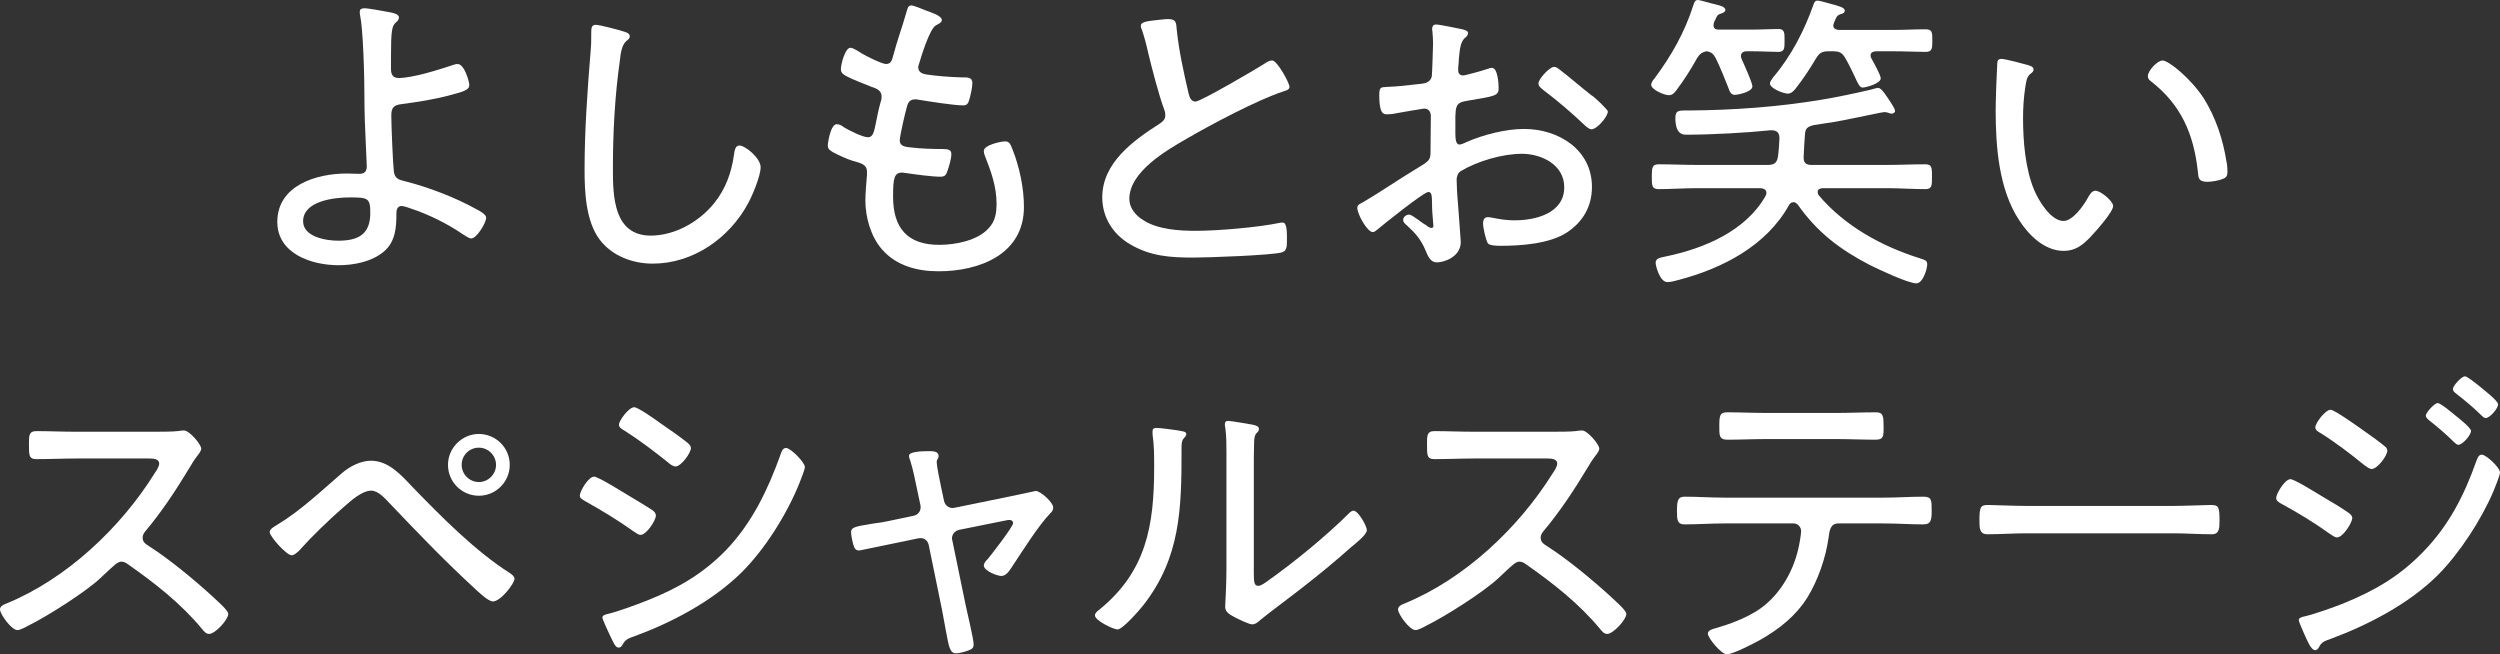<?xml version="1.0" encoding="UTF-8"?>
<svg id="_レイヤー_2" data-name="レイヤー 2" xmlns="http://www.w3.org/2000/svg" viewBox="0 0 157.04 41.1">
  <rect x="0" y="0" width="157.04" height="41.1" fill="#333333" stroke="none"/>
  <g id="PC_でザイン">
    <g>
      <path d="M24.54.78c.16.04.52.1.52.32,0,.12-.08.22-.18.3-.26.22-.32.48-.32,2.2v.7c0,.34.08.6.48.6.86,0,2.46-.5,3.3-.78.12-.04.28-.1.4-.1.44,0,.74,1.12.74,1.32,0,.28-.28.4-1.14.62-1.02.28-2.06.44-3.12.58-.5.06-.64.24-.64.72,0,.58.1,3.02.16,3.52.06.46.36.52.68.6,1.5.38,3.18,1.02,4.54,1.78.18.1.58.3.58.52,0,.32-.6,1.3-.94,1.3-.16,0-.48-.24-.64-.34-.82-.56-2.02-1.16-2.98-1.48-.16-.06-.6-.22-.74-.22-.32,0-.34.3-.34.5,0,.86-.06,1.72-.76,2.34-.76.66-1.9.88-2.88.88-1.68,0-3.84-.72-3.84-2.72,0-2.3,2.46-3.04,4.36-3.04.26,0,.52.02.78.02.22,0,.48-.04.48-.48,0-.2-.14-2.9-.14-3.56,0-2.36-.1-5.1-.28-5.92-.02-.06-.02-.16-.02-.22,0-.18.14-.22.28-.22.32,0,1.3.2,1.66.26ZM19.04,13.9c0,.98,1.44,1.22,2.2,1.22,1.24,0,2.02-.38,2.02-1.74,0-.94-.14-.98-1.3-.98-.96,0-2.92.22-2.92,1.5Z" style="fill: #fff;"/>
      <path d="M39.18,1.98c.16.04.38.12.38.3,0,.14-.12.22-.22.3-.3.26-.36.84-.4,1.2-.32,2.26-.44,4.54-.44,6.82,0,1.72.04,4.2,2.38,4.2,1.52,0,3.06-.88,4-2.06.7-.88,1.06-1.88,1.22-2.98.04-.28.08-.62.34-.62.38,0,1.34.8,1.34,1.36s-.52,1.78-.78,2.26c-1.18,2.2-3.46,3.8-6,3.8-1.26,0-2.56-.48-3.34-1.52-.86-1.16-.94-2.98-.94-4.38,0-2.48.18-4.96.38-7.44.04-.4.04-.78.04-1.18,0-.28.02-.48.28-.48s1.46.32,1.76.42Z" style="fill: #fff;"/>
      <path d="M59.16,1.26c0,.16-.18.22-.38.34-.38.22-.9,1.9-1.04,2.38-.02.08-.06.16-.06.24,0,.32.26.42.52.46.68.1,1.48.16,2.18.18.4,0,.7-.02.7.36,0,.26-.12.82-.2,1.06-.06.22-.14.34-.38.34-.58,0-2.22-.26-2.82-.36-.06-.02-.14-.02-.2-.02-.42,0-.48.36-.52.5-.1.34-.44,1.8-.44,2.08,0,.4.4.4.68.44.68.08,1.34.1,2,.1.4,0,.56.06.56.32,0,.3-.14.76-.24,1.04-.08.26-.16.38-.44.38-.52,0-1.56-.14-2.1-.22-.08,0-.24-.04-.3-.04-.52,0-.58.36-.58,1.52,0,1.96.9,3.02,2.9,3.02,1,0,2.4-.26,3.1-1.04.42-.44.5-.96.5-1.56,0-1.04-.34-2-.72-2.96-.04-.1-.08-.22-.08-.34,0-.38,1.1-.6,1.34-.6.28,0,.34.2.46.5.44,1.1.72,2.44.72,3.62,0,2.98-2.8,4.04-5.36,4.04-1.34,0-2.66-.34-3.56-1.38-.7-.8-1.04-2.02-1.04-3.06,0-.42.06-1.18.1-1.62v-.2c0-.5-.52-.56-.9-.68-.34-.1-.9-.36-1.2-.52-.2-.12-.36-.2-.36-.44,0-.2.18-1.34.56-1.34.18,0,.34.1.46.2.3.18,1.16.62,1.5.62.32,0,.38-.3.52-1,.06-.32.14-.72.28-1.22.04-.1.06-.2.06-.32,0-.42-.34-.52-.62-.62-.4-.16-1.24-.48-1.6-.68-.18-.1-.34-.2-.34-.44,0-.28.26-1.34.6-1.34.18,0,.56.26.72.36.26.16,1.26.66,1.52.66.34,0,.38-.3.44-.5.24-.92.58-1.84.84-2.76.06-.18.08-.42.3-.42.14,0,.64.2.98.34.26.1.94.3.94.58Z" style="fill: #fff;"/>
      <path d="M72.68,1.26c.24-.02.46-.06.7-.06.52,0,.5.24.54.68.14,1.36.44,2.68.74,3.98.06.24.14.52.44.52.32,0,3.8-2.04,4.3-2.36.14-.1.32-.22.52-.22.3,0,1.08,1.4,1.08,1.66,0,.18-.24.24-.38.28-1.64.54-4.5,2.06-6.02,2.94-1.32.76-3.66,2.1-3.66,3.82,0,.56.4,1.04.86,1.32.92.6,2.26.68,3.32.68,1.38,0,3.94-.22,5.26-.5.06-.02.14-.02.2-.02.28,0,.26.7.26,1.14,0,.4-.02.66-.34.74-.7.18-4.62.32-5.54.32-1.44,0-2.7-.08-3.98-.84-1.06-.62-1.74-1.68-1.74-2.94,0-2.18,1.96-3.58,3.62-4.64.2-.14.34-.26.34-.52,0-.14-.02-.22-.06-.34-.32-.82-.8-2.68-1.02-3.6-.12-.54-.22-.92-.4-1.46-.04-.06-.06-.16-.06-.22,0-.28.56-.3,1.02-.36Z" style="fill: #fff;"/>
      <path d="M89.72,12.06c-.28,0-2.82,2.04-3.2,2.36-.08.06-.18.16-.28.16-.36,0-.98-1.14-.98-1.52,0-.2.18-.26.4-.38,1.12-.66,2.18-1.4,3.28-2.06.82-.5.92-.54.92-1.08,0-.74.02-1.48.02-2.24,0-.26-.12-.48-.42-.48-.06,0-1.58.26-1.78.3-.16.04-.38.06-.54.06-.22,0-.5,0-.5-1.18,0-.52.08-.52.46-.54.72-.02,1.48-.12,2.2-.2.32-.04.56-.14.64-.46.02-.1.08-1.88.08-2.08,0-.22-.02-.5-.04-.72,0-.04-.02-.14-.02-.2,0-.14.08-.26.24-.26.26,0,1.34.24,1.66.3.12.04.36.08.36.24,0,.14-.14.26-.24.34-.24.26-.28.66-.34,1.28,0,.16-.02.34-.04.52v.22c0,.18.12.3.3.3.14,0,1.3-.32,1.5-.4.08-.02.22-.08.32-.08.36,0,.42,1,.42,1.28,0,.48-.24.5-1.92.78-.88.14-.8.3-.8,1.98,0,.4.02.78.26.78.1,0,.34-.1.44-.16,1.08-.46,2.44-.82,3.62-.82,2.16,0,4.26,1.3,4.26,3.64,0,1.24-.58,2.22-1.6,2.88-1.1.7-2.86.82-4.14.82-.3,0-.7-.02-.8-.16-.14-.24-.3-.98-.3-1.26,0-.2.08-.38.3-.38.26,0,.84.2,1.68.2,1.32,0,3.12-.44,3.12-2.08,0-1.42-1.44-2.1-2.66-2.1s-2.8.46-3.86,1.1c-.16.1-.24.34-.24.52,0,.32.04,1.08.08,1.44.02.36.18,2.34.18,2.48,0,.92-1.02,1.28-1.5,1.28-.42,0-.56-.4-.7-.72-.3-.72-.62-1.08-1.18-1.6-.1-.08-.24-.2-.24-.34,0-.2.2-.34.38-.34.2,0,.8.54,1.06.66.08.08.24.18.34.18s.12-.08.12-.14c0-.12-.08-.84-.08-1.12-.02-.7.02-1-.24-1ZM97.98,4.38c.46.34,1.46,1.2,1.98,1.6.18.08,1.04.92,1.04,1.02,0,.32-.68,1.12-1.02,1.12-.16,0-.3-.14-.42-.24-.82-.78-1.68-1.52-2.58-2.2-.14-.12-.34-.24-.34-.44,0-.28.7-1.04.98-1.04.14,0,.26.1.36.18Z" style="fill: #fff;"/>
      <path d="M106.6,3.66c-.4.72-.82,1.38-1.32,2.04-.12.16-.24.28-.46.28-.26,0-1.1-.34-1.1-.66,0-.12.12-.3.2-.38,1.06-1.42,1.9-2.9,2.44-4.58.04-.14.1-.36.28-.36.16,0,.92.24,1.14.28.14.04.6.12.6.34,0,.12-.12.18-.24.22-.26.08-.28.14-.38.38-.04.06-.08.14-.1.22-.02.06-.02.1-.02.16,0,.2.14.26.32.26h2.06c.6,0,1.28-.04,1.68-.04s.4.22.4.72,0,.72-.4.72-1.06-.04-1.68-.04h-.3c-.08,0-.36.02-.36.3,0,.06.02.12.04.18.12.26.68,1.5.68,1.72,0,.38-1,.54-1.1.54-.26,0-.34-.24-.4-.42-.2-.52-.56-1.4-.8-1.88-.14-.26-.28-.4-.58-.44-.3.06-.44.18-.6.44ZM112.66,12.7c-.14,0-.22.08-.28.18-1.42,2.56-4.18,3.98-6.92,4.7-.2.06-.52.14-.72.14-.48,0-.74-1.02-.74-1.22,0-.3.34-.32.68-.4,2.38-.5,4.96-1.58,6.22-3.78.04-.08.06-.12.06-.2,0-.22-.18-.28-.36-.3h-4.02c-.8,0-1.6.06-2.4.06-.42,0-.42-.24-.42-.78,0-.58.02-.78.44-.78.8,0,1.6.04,2.38.04h4.48c.36,0,.56-.12.62-.5.06-.4.08-.8.1-1.2-.02-.36-.18-.48-.54-.48-1.52.16-3.74.28-5.28.28-.2,0-.72.04-.72-1.06,0-.5.26-.46.84-.46,2.8-.02,5.6-.22,8.36-.68.86-.14,2.2-.42,3.04-.62.1-.02.4-.12.48-.12.16,0,.32.18.6.6.18.28.48.68.48.86,0,.1-.14.16-.22.16-.06,0-.16-.04-.22-.06-.06-.02-.16-.04-.24-.04-.1,0-1.68.34-1.9.38-.84.18-1.7.32-2.54.44-.38.1-.52.2-.54.6-.04.46-.06.92-.08,1.38-.02.36.12.52.48.52h4.76c.8,0,1.6-.04,2.4-.04.42,0,.42.22.42.78s0,.78-.42.78c-.8,0-1.6-.06-2.4-.06h-4.06c-.16.02-.3.06-.3.24,0,.08.02.12.06.2,1.64,1.94,3.94,3.2,6.34,3.96.38.12.48.16.48.38,0,.32-.28,1.2-.68,1.2-.52,0-2.42-.9-2.94-1.16-1.88-.98-3.3-2.06-4.52-3.8-.08-.08-.16-.14-.26-.14ZM112.78,5.58c-.12.14-.26.3-.48.3-.26,0-1.12-.32-1.12-.64,0-.12.14-.28.2-.38,1.14-1.34,1.96-2.94,2.54-4.58.04-.14.1-.24.26-.24s.92.24,1.12.28c.14.06.58.14.58.34,0,.14-.12.2-.24.22-.28.1-.28.18-.44.56-.02.06-.04.1-.04.16,0,.2.16.26.34.28h3.42c.68,0,1.36-.04,2.04-.04.42,0,.42.2.42.72,0,.46,0,.7-.42.7-.56,0-1.32-.04-2.04-.04h-1.08c-.18.02-.34.06-.34.28,0,.06.02.12.06.18.12.22.58,1.04.58,1.24,0,.34-.98.58-1.12.58-.2,0-.28-.18-.52-.7-.14-.28-.3-.66-.58-1.14-.22-.38-.4-.44-.82-.44h-.22c-.4,0-.58.08-.8.44-.42.7-.78,1.26-1.3,1.92Z" style="fill: #fff;"/>
      <path d="M127.36,4.08c.14.04.38.1.38.28,0,.12-.08.2-.2.28-.24.2-.26.48-.32.84-.1.64-.14,1.3-.14,1.94,0,1.46.14,3.18.7,4.52.28.66,1.04,1.94,1.84,1.94.58,0,1.24-.94,1.5-1.4.1-.18.26-.5.5-.5.34,0,1.12.66,1.12.96,0,.38-1.12,1.62-1.42,1.94-.48.5-.94.88-1.68.88-1.2,0-2.18-.96-2.8-1.92-1.28-1.94-1.48-4.62-1.48-6.9,0-.64.06-2.3.1-2.96,0-.18.08-.28.26-.28.24,0,1.36.3,1.64.38ZM135.84,3.8c.4,0,1.8,1.16,2.58,2.36.76,1.2,1.22,2.6,1.44,4,.04.16.06.46.06.62,0,.24-.06.38-.3.46-.24.1-.68.18-.96.18-.58,0-.56-.26-.6-.64-.26-2.38-1.06-4.22-2.98-5.7-.1-.08-.16-.16-.16-.3,0-.34.6-.98.92-.98Z" style="fill: #fff;"/>
      <path d="M9.7,27.12c.34,0,1.16,0,1.46-.04.14-.02.28-.04.4-.04.34,0,1.08.88,1.08,1.14,0,.14-.14.32-.22.42-.2.26-.38.54-.54.82-.82,1.36-1.7,2.7-2.74,3.94-.1.12-.18.24-.18.42,0,.28.2.4.42.54,1.28.82,2.8,2.08,3.92,3.1.2.2,1.04.9,1.04,1.14,0,.36-.82,1.26-1.2,1.26-.2,0-.32-.16-.44-.3-1.32-1.6-2.96-2.88-4.64-4.06-.14-.1-.26-.18-.44-.18-.24,0-.5.28-1,.74-.1.08-.2.2-.32.3-.94.88-3.34,2.4-4.52,2.98-.14.08-.52.28-.68.28-.38,0-1.1-1-1.1-1.3,0-.2.22-.3.38-.36,3.78-1.54,7.2-4.76,9.34-8.2.1-.14.28-.42.28-.6,0-.28-.32-.32-.62-.32h-4.6c-.82,0-1.66.04-2.5.04-.48,0-.46-.28-.46-.96,0-.48-.02-.8.46-.8.82,0,1.66.04,2.5.04h4.92Z" style="fill: #fff;"/>
      <path d="M25.92,30.6c1.78,1.84,3.94,4.02,6.08,5.38.12.08.32.22.32.38,0,.28-.86,1.42-1.36,1.42-.32,0-1.06-.74-1.32-.98-1.8-1.66-3.48-3.42-5.16-5.18-.28-.3-.72-.8-1.16-.8-.58,0-1.28.64-1.72,1.02-.96.84-1.98,1.82-2.84,2.78-.12.1-.28.26-.44.26-.32,0-1.38-1.18-1.38-1.46,0-.2.32-.36.48-.46,1.46-.88,2.76-2.12,4.06-3.24.48-.42,1.18-.78,1.82-.78,1.12,0,1.92.92,2.62,1.66ZM32.02,29.2c0,1.06-.86,1.94-1.94,1.94s-1.94-.88-1.94-1.94.88-1.94,1.94-1.94,1.94.86,1.94,1.94ZM29,29.2c0,.58.48,1.08,1.08,1.08s1.08-.5,1.08-1.08-.48-1.08-1.08-1.08-1.08.48-1.08,1.08Z" style="fill: #fff;"/>
      <path d="M37.32,29.94c.24,0,1.62.86,1.92,1.04.34.2,1.5.9,1.76,1.08.1.08.2.18.2.32,0,.32-.6,1.22-.96,1.22-.14,0-.32-.14-.44-.22-1.04-.74-1.98-1.3-3.08-1.92-.12-.08-.3-.16-.3-.32,0-.28.54-1.2.9-1.2ZM50.56,29.34c0,.16-.26.78-.34,1-.78,1.94-2.16,4.16-3.66,5.64-1.84,1.8-4.34,3.12-6.74,4-.3.1-.48.16-.66.42-.06.12-.14.28-.3.28-.22,0-.32-.32-.56-.8-.08-.18-.46-.96-.46-1.1s.26-.2.36-.22c.6-.14,1.8-.58,2.4-.82,1.94-.76,3.58-1.7,5.04-3.22,1.6-1.68,2.6-3.76,3.38-5.94.06-.16.12-.44.36-.44.28,0,1.18.9,1.18,1.2ZM39.84,25.58c.22,0,1.14.64,1.64,1,.62.44,1.2.82,1.74,1.26.08.08.18.18.18.3,0,.32-.62,1.16-.96,1.16-.16,0-.36-.14-.46-.24-.9-.72-1.82-1.42-2.8-2.04-.12-.06-.3-.18-.3-.34,0-.26.62-1.1.96-1.1Z" style="fill: #fff;"/>
      <path d="M57.38,32.4c.32-.06.5-.34.44-.66l-.2-.94c-.14-.66-.24-1.22-.44-1.86-.04-.08-.08-.22-.08-.3,0-.14.16-.2.38-.24.32-.06.68-.06.94-.06.2,0,.54.02.54.3,0,.06-.02.14-.06.18-.04.08-.06.12-.06.22,0,.22.2,1.2.26,1.48l.2.94c.06.3.34.5.64.44l3.52-.72c.18-.04,1.58-.34,1.6-.34.3,0,1.1.72,1.1,1.04,0,.16-.08.26-.18.36-.76.78-1.78,2.42-2.42,3.38-.16.24-.36.56-.66.56-.26,0-1.1-.32-1.1-.66,0-.16.16-.32.26-.42.22-.26,1.58-2.02,1.58-2.24,0-.12-.1-.2-.22-.2-.08,0-.2.02-.28.04l-2.88.58c-.26.06-.46.26-.46.54,0,.04,0,.06.02.12l.84,4.08c.1.48.5,2.12.5,2.46,0,.24-.12.3-.34.38-.18.08-.58.18-.76.18-.4,0-.46-.44-.64-1.4-.06-.36-.14-.78-.24-1.3l-.84-4.1c-.06-.28-.26-.44-.54-.44-.02,0-.12.02-.14.02l-1.64.34c-.22.04-2,.42-2.04.42-.16,0-.26-.06-.32-.2-.08-.16-.2-.76-.2-.94,0-.3.2-.36,1.2-.52.3-.06.66-.08,1.1-.18l1.62-.34Z" style="fill: #fff;"/>
      <path d="M73.88,27.02c.46.08.64.08.64.26,0,.1-.12.2-.18.28-.14.14-.12.54-.12.74,0,3.64-.06,6.74-2.42,9.74-.22.28-1.28,1.5-1.6,1.5-.26,0-1.42-.56-1.42-.88,0-.14.12-.24.22-.32,3.02-2.42,3.5-5.34,3.5-9,0-.66,0-1.38-.1-2.04v-.22c0-.16.1-.2.24-.2.22,0,.98.1,1.24.14ZM78.76,36c0,.56.02.8.28.8.18,0,.44-.2.58-.3,1.62-1.14,3.62-2.78,5.02-4.16.1-.1.24-.26.38-.26.3,0,.84.96.84,1.22,0,.3-.76.88-1,1.08-.96.86-1.96,1.68-2.96,2.46-.6.48-2.3,1.74-2.7,2.08-.14.12-.32.3-.54.3s-.94-.36-1.16-.48c-.26-.14-.54-.3-.54-.62,0-.12.08-1.26.08-2.4v-7.32c0-.48,0-.96-.06-1.44-.02-.1-.04-.24-.04-.32,0-.14.08-.2.2-.2.22,0,1.3.2,1.56.24.18.04.38.1.38.26,0,.12-.06.18-.14.26-.14.14-.14.32-.16.5-.02.52-.02,1.4-.02,1.94v6.36Z" style="fill: #fff;"/>
      <path d="M97.52,27.12c.34,0,1.16,0,1.46-.04.14-.02.28-.04.4-.04.34,0,1.08.88,1.08,1.14,0,.14-.14.32-.22.42-.2.26-.38.54-.54.82-.82,1.36-1.7,2.7-2.74,3.94-.1.12-.18.24-.18.42,0,.28.2.4.42.54,1.28.82,2.8,2.08,3.92,3.1.2.2,1.04.9,1.04,1.14,0,.36-.82,1.26-1.2,1.26-.2,0-.32-.16-.44-.3-1.32-1.6-2.96-2.88-4.64-4.06-.14-.1-.26-.18-.44-.18-.24,0-.5.28-1,.74-.1.08-.2.2-.32.3-.94.88-3.34,2.4-4.52,2.98-.14.08-.52.28-.68.28-.38,0-1.1-1-1.1-1.3,0-.2.22-.3.38-.36,3.78-1.54,7.2-4.76,9.34-8.2.1-.14.28-.42.28-.6,0-.28-.32-.32-.62-.32h-4.6c-.82,0-1.66.04-2.5.04-.48,0-.46-.28-.46-.96,0-.48-.02-.8.46-.8.82,0,1.66.04,2.5.04h4.92Z" style="fill: #fff;"/>
      <path d="M118.34,31.26c.82,0,1.64-.06,2.46-.06.54,0,.54.2.54.86,0,.56-.02.88-.52.88-.82,0-1.66-.06-2.48-.06h-2.86c-.54,0-.56.52-.62.92-.18,1.26-.66,2.64-1.32,3.72-.74,1.18-1.78,2-2.98,2.68-.36.2-1.7.9-2.08.9-.36,0-1.2-1.02-1.2-1.3,0-.22.34-.3.5-.34.9-.26,1.8-.6,2.6-1.1,1.32-.84,2.24-2.36,2.58-3.88.06-.22.18-.92.18-1.12,0-.26-.22-.48-.46-.48h-4.38c-.82,0-1.66.06-2.48.06-.46,0-.48-.28-.48-.84,0-.66.06-.9.48-.9.82,0,1.64.06,2.48.06h10.04ZM115.32,25.94c.84,0,1.68-.04,2.52-.04.46,0,.48.24.48.92,0,.52.02.8-.48.8-.84,0-1.68-.04-2.5-.04h-4.36c-.82,0-1.66.04-2.48.04-.52,0-.5-.3-.5-.84,0-.7.04-.88.5-.88.84,0,1.68.04,2.5.04h4.32Z" style="fill: #fff;"/>
      <path d="M136.48,31.78c.84,0,2.08-.06,2.4-.06.5,0,.54.14.54.98,0,.46,0,.86-.48.86-.82,0-1.64-.06-2.46-.06h-9.18c-.82,0-1.64.06-2.46.06-.5,0-.5-.4-.5-.86,0-.84.06-.98.54-.98.32,0,1.56.06,2.42.06h9.18Z" style="fill: #fff;"/>
      <path d="M143.88,30.1c.24,0,1.62.86,1.92,1.04.56.34,1.14.66,1.68,1.04.12.08.28.2.28.36,0,.28-.58,1.22-.96,1.22-.14,0-.32-.14-.44-.22-.98-.7-2.02-1.34-3.1-1.92-.12-.08-.28-.16-.28-.34,0-.26.54-1.18.9-1.18ZM157.04,29.68c0,.18-.34,1-.42,1.2-.76,1.78-2.14,3.9-3.5,5.26-1.82,1.8-4.36,3.12-6.74,4-.28.1-.5.16-.66.42-.06.12-.14.28-.3.28-.26,0-.54-.72-.66-.98-.14-.32-.36-.8-.36-.92,0-.14.26-.2.36-.22.62-.14,1.8-.56,2.4-.8,1.98-.8,3.54-1.7,5.04-3.24,1.62-1.66,2.58-3.54,3.34-5.68.08-.2.14-.44.36-.44.26,0,1.14.8,1.14,1.12ZM146.4,25.74c.26,0,1.92,1.2,2.26,1.44.26.18.9.64,1.12.84.1.06.18.16.18.3,0,.3-.62,1.14-.98,1.14-.14,0-.34-.16-.46-.24-.88-.72-1.8-1.42-2.76-2.02-.14-.08-.32-.18-.32-.36,0-.26.62-1.1.96-1.1ZM154.24,26.1c.18.14.98.78.98.96,0,.26-.52.88-.8.88-.1,0-.18-.1-.26-.16-.5-.5-1.04-.96-1.6-1.4-.06-.06-.18-.16-.18-.26,0-.22.56-.8.74-.8.2,0,.92.62,1.12.78ZM154.84,23.64c.14,0,.66.42.96.66.26.22,1.12.88,1.12,1.1,0,.26-.52.86-.78.86-.1,0-.2-.1-.26-.16-.5-.5-1.04-.94-1.6-1.38-.08-.06-.2-.16-.2-.28,0-.2.54-.8.76-.8Z" style="fill: #fff;"/>
    </g>
  </g>
</svg>